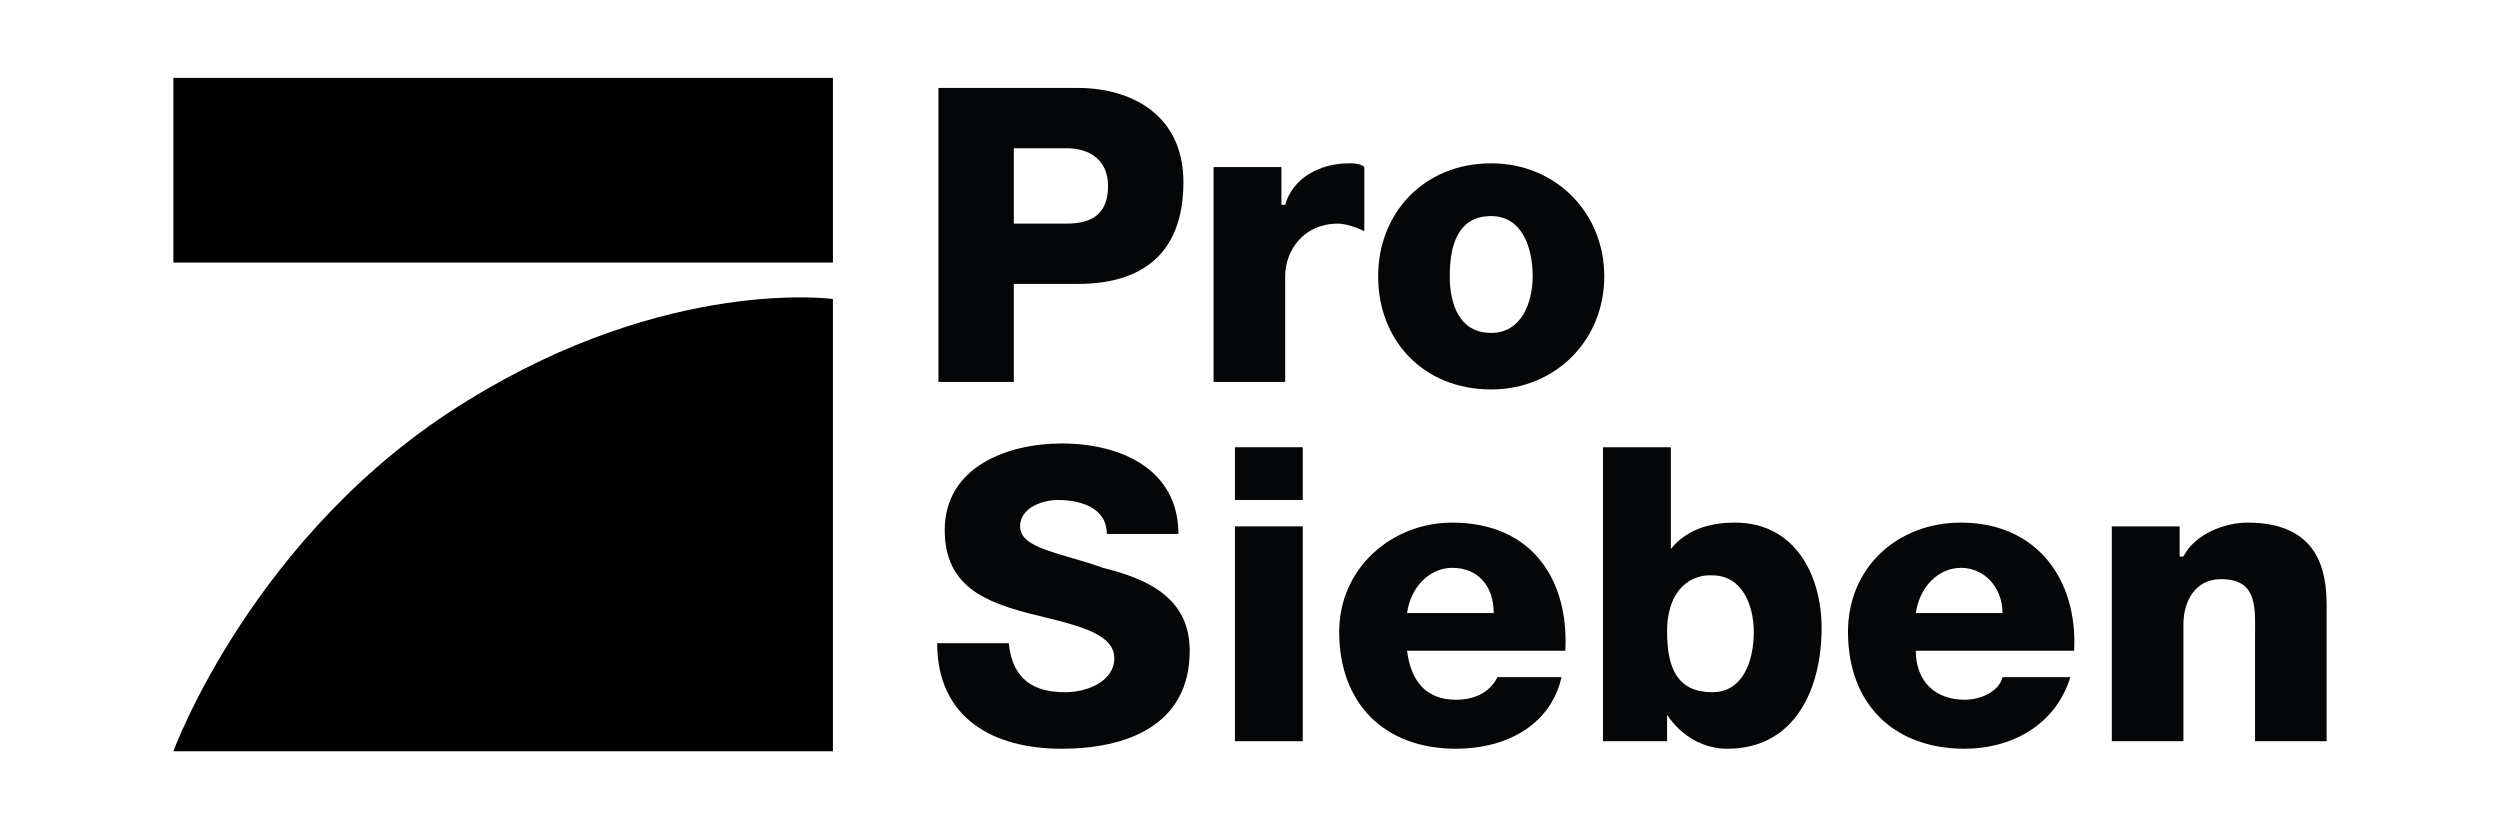 <?xml version="1.0" encoding="utf-8"?>
<svg xmlns="http://www.w3.org/2000/svg" xmlns:xlink="http://www.w3.org/1999/xlink" version="1.1" id="Layer_1" x="0px" y="0px" viewBox="0 0 199 66" style="enable-background:new 0 0 199 66;">
<style type="text/css">
	.st0{fill-rule:evenodd;clip-rule:evenodd;}
	.st1{fill-rule:evenodd;clip-rule:evenodd;fill:#040607;}
</style>
<g>
	<polygon class="st0" points="13.8,6.2 66.3,6.2 66.3,20.9 13.8,20.9"/>
	<path d="M66.3,23.8v36H13.8c0,0,6.4-17.5,23.4-27.9C53.2,22,66.3,23.8,66.3,23.8L66.3,23.8z"/>
	<path class="st1" d="M80.3,51.2c0.3,3,2.1,3.9,4.5,3.9c1.8,0,3.9-0.9,3.9-2.7c0-2.1-3.3-2.7-6.9-3.6c-3.3-0.9-6.6-2.1-6.6-6.6&#xA;		c0-5.1,5.1-6.9,9.3-6.9c4.8,0,9.3,2.1,9.3,7.2h-5.7c0-2.1-2.1-2.7-3.9-2.7c-1.2,0-3,0.6-3,2.1c0,1.8,3.3,2.1,6.6,3.3&#xA;		c3.6,0.9,6.9,2.4,6.9,6.6c0,6-5.1,7.8-10.2,7.8c-5.4,0-9.9-2.4-9.9-8.4L80.3,51.2L80.3,51.2z"/>
	<path class="st1" d="M74.7,7h11.1c4.2,0,8.4,2.1,8.4,7.5c0,5.7-3.3,8.1-8.4,8.1h-5.1v7.8h-6V7L74.7,7z M80.7,17.8h4.2&#xA;		c1.8,0,3.3-0.6,3.3-3c0-2.1-1.5-3-3.3-3h-4.2V17.8L80.7,17.8z"/>
	<path class="st1" d="M96.6,13.3h5.4v3h0.3c0.6-2.1,2.7-3.3,5.1-3.3c0.3,0,0.9,0,1.2,0.3v5.1c-0.6-0.3-1.5-0.6-2.1-0.6&#xA;		c-2.7,0-4.2,2.1-4.2,4.2v8.4h-5.7V13.3L96.6,13.3z"/>
	<path class="st1" d="M118.7,13c5.1,0,9,3.9,9,9s-3.9,9-9,9c-5.4,0-9-3.9-9-9S113.4,13,118.7,13L118.7,13z M118.7,26.5&#xA;		c2.4,0,3.3-2.4,3.3-4.5c0-2.4-0.9-4.8-3.3-4.8c-2.7,0-3.3,2.4-3.3,4.8C115.4,24.1,116.1,26.5,118.7,26.5L118.7,26.5z"/>
	<path class="st1" d="M98.3,41.9h5.4v17.1h-5.4V41.9L98.3,41.9z M98.3,35.6h5.4v4.2h-5.4V35.6L98.3,35.6z"/>
	<path class="st1" d="M112,51.8c0.3,2.4,1.5,3.9,3.9,3.9c1.5,0,2.7-0.6,3.3-1.8h5.1c-0.9,3.9-4.5,5.7-8.4,5.7&#xA;		c-5.7,0-9.3-3.6-9.3-9.3c0-5.1,4.2-8.7,9-8.7c6.3,0,9.3,4.5,9,10.2L112,51.8L112,51.8z M118.9,48.8c0-2.1-1.2-3.6-3.3-3.6&#xA;		c-1.8,0-3.3,1.5-3.6,3.6H118.9L118.9,48.8z"/>
	<path class="st1" d="M127.6,35.6h5.4v8.1l0,0c1.2-1.5,3-2.1,5.1-2.1c4.8,0,6.9,4.2,6.9,8.4c0,4.8-2.1,9.6-7.5,9.6&#xA;		c-1.8,0-3.6-0.9-4.8-2.7l0,0v2.1h-5.1L127.6,35.6L127.6,35.6z M132.7,50.3c0,3,0.9,4.8,3.6,4.8c2.4,0,3.3-2.4,3.3-4.8&#xA;		c0-2.1-0.9-4.5-3.3-4.5C134.8,45.7,132.7,46.7,132.7,50.3L132.7,50.3z"/>
	<path class="st1" d="M152.5,51.8c0,2.4,1.5,3.9,3.9,3.9c1.2,0,2.7-0.6,3-1.8h5.4c-1.2,3.9-4.8,5.7-8.4,5.7c-5.7,0-9.3-3.6-9.3-9.3&#xA;		c0-5.1,3.9-8.7,9-8.7c6,0,9.3,4.5,9,10.2L152.5,51.8L152.5,51.8z M159.4,48.8c0-2.1-1.5-3.6-3.3-3.6c-1.8,0-3.3,1.5-3.6,3.6H159.4&#xA;		L159.4,48.8z"/>
	<path class="st1" d="M168.1,41.9h5.4v2.4h0.3c0.9-1.8,3.3-2.7,5.1-2.7c5.7,0,6.3,3.9,6.3,6.6v10.8h-5.7v-8.1c0-2.4,0.3-4.8-2.7-4.8&#xA;		c-2.1,0-3,1.8-3,3.6v9.3h-5.7L168.1,41.9L168.1,41.9z"/>
</g>
</svg>